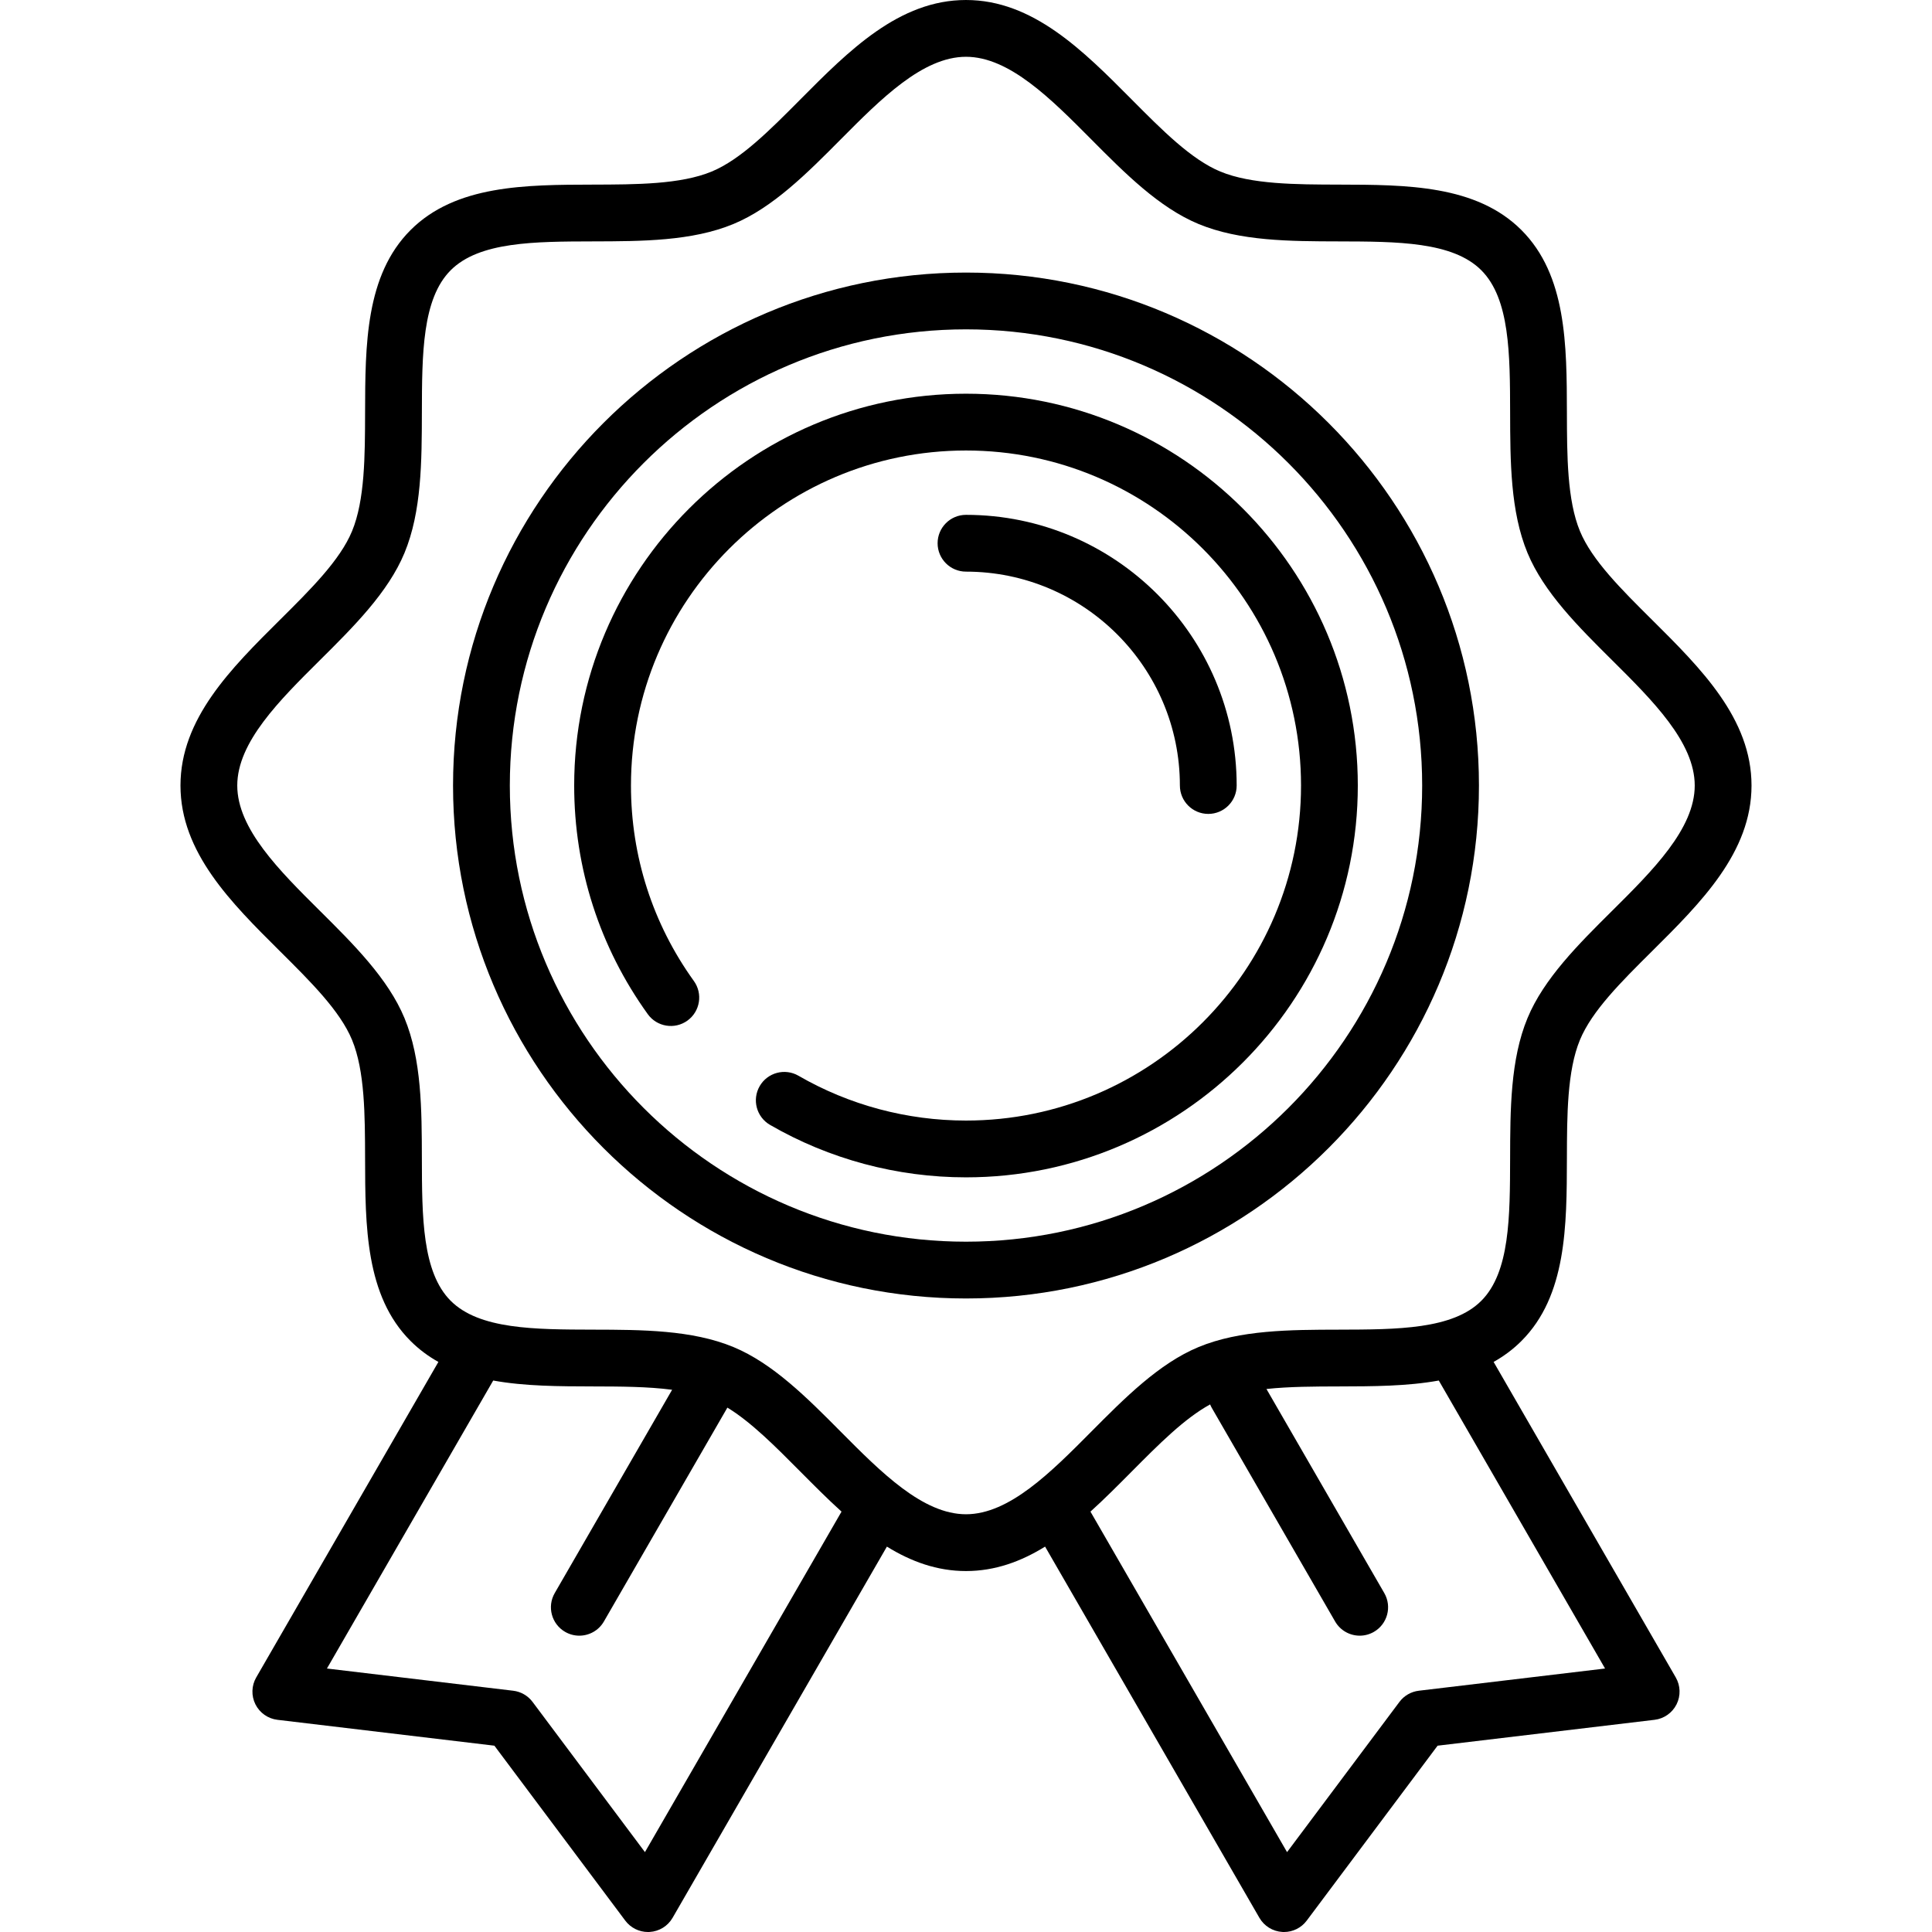 <svg version="1.1" xmlns="http://www.w3.org/2000/svg" viewBox="0 0 510.349 510.349" xmlns:xlink="http://www.w3.org/1999/xlink" enable-background="new 0 0 510.349 510.349">
  <g>
    <path d="m394.548,359.759c2.648-1.479 5.113-3.297 7.349-5.534 11.927-11.926 11.969-30.375 12.01-48.215 0.026-11.375 0.054-23.137 3.453-31.334 3.175-7.657 10.877-15.307 19.032-23.406 12.921-12.833 26.282-26.103 26.282-43.771 0-17.667-13.361-30.938-26.282-43.771-8.154-8.099-15.856-15.749-19.032-23.406-3.399-8.197-3.426-19.958-3.452-31.333-0.041-17.84-0.083-36.288-12.009-48.214-11.926-11.927-30.375-11.969-48.215-12.01-11.375-0.026-23.137-0.054-31.334-3.453-7.657-3.175-15.307-10.877-23.406-19.032-12.832-12.919-26.102-26.28-43.77-26.28-17.667,0-30.938,13.361-43.771,26.282-8.099,8.154-15.749,15.856-23.406,19.032-8.197,3.399-19.959,3.426-31.333,3.452-17.84,0.041-36.287,0.083-48.213,12.009-11.927,11.926-11.97,30.374-12.011,48.215-0.026,11.375-0.053,23.136-3.452,31.333-3.175,7.657-10.877,15.307-19.032,23.406-12.921,12.833-26.282,26.103-26.282,43.771 0,17.667 13.361,30.938 26.282,43.771 8.154,8.099 15.856,15.749 19.031,23.406 3.399,8.197 3.426,19.958 3.452,31.333 0.041,17.84 0.083,36.288 12.009,48.214 2.238,2.238 4.705,4.057 7.355,5.537l-48.119,83.339c-1.261,2.183-1.34,4.854-0.211,7.108 1.128,2.254 3.314,3.791 5.818,4.089l57.305,6.834 34.572,46.211c1.421,1.899 3.65,3.007 6.004,3.007 0.148,0 0.297-0.004 0.446-0.014 2.517-0.149 4.79-1.553 6.05-3.736l56.611-98.054c6.35,3.923 13.205,6.455 20.894,6.455 7.688,0 14.544-2.532 20.893-6.455l56.612,98.054c1.26,2.184 3.534,3.587 6.05,3.736 0.149,0.01 0.297,0.014 0.446,0.014 2.354,0 4.583-1.108 6.004-3.007l34.572-46.211 57.305-6.834c2.503-0.299 4.689-1.835 5.818-4.089 1.129-2.254 1.05-4.925-0.211-7.108l-48.114-83.341zm-224.182,129.489l-29.684-39.677c-1.229-1.644-3.079-2.711-5.117-2.955l-49.203-5.868 43.923-76.073c8.347,1.516 17.439,1.538 26.378,1.558 7.133,0.017 14.418,0.034 20.882,0.883l-31.009,53.706c-2.071,3.587-0.842,8.174 2.745,10.245 1.181,0.682 2.471,1.006 3.743,1.006 2.592,0 5.113-1.345 6.502-3.751l32.577-56.421c0.014-0.025 0.024-0.05 0.038-0.075 6.286,3.832 12.623,10.208 19.261,16.892 3.569,3.593 7.172,7.22 10.894,10.585l-51.93,89.945zm51.68-111.101c-8.784-8.844-17.868-17.99-28.302-22.317-10.94-4.537-24.211-4.567-37.045-4.597-15.477-0.036-30.096-0.07-37.644-7.617-7.547-7.547-7.58-22.165-7.615-37.642-0.029-12.834-0.06-26.105-4.596-37.045-4.327-10.435-13.473-19.518-22.317-28.303-10.743-10.67-21.852-21.703-21.852-33.127 0-11.425 11.109-22.458 21.853-33.128 8.844-8.784 17.99-17.868 22.317-28.302 4.537-10.94 4.567-24.211 4.597-37.045 0.036-15.477 0.069-30.096 7.617-37.644 7.547-7.547 22.165-7.58 37.641-7.615 12.834-0.029 26.105-0.06 37.045-4.596 10.435-4.327 19.518-13.473 28.302-22.317 10.67-10.743 21.703-21.852 33.127-21.852 11.425,0 22.458,11.109 33.128,21.853 8.784,8.844 17.868,17.99 28.302,22.317 10.94,4.537 24.211,4.567 37.045,4.597 15.477,0.036 30.096,0.07 37.643,7.617 7.547,7.547 7.581,22.165 7.616,37.642 0.029,12.834 0.06,26.105 4.596,37.045 4.327,10.435 13.473,19.518 22.317,28.303 10.743,10.67 21.852,21.703 21.852,33.127 0,11.425-11.109,22.458-21.853,33.128-8.844,8.784-17.99,17.868-22.317,28.302-4.537,10.94-4.567,24.211-4.597,37.045-0.036,15.477-0.07,30.096-7.617,37.643-7.547,7.547-22.165,7.581-37.642,7.616-12.834,0.029-26.105,0.06-37.045,4.596-10.435,4.327-19.518,13.473-28.303,22.317-10.667,10.743-21.7,21.852-33.125,21.852-11.424,0-22.458-11.109-33.128-21.853zm152.738,68.47c-2.038,0.243-3.888,1.311-5.117,2.955l-29.684,39.677-51.931-89.946c3.721-3.364 7.324-6.991 10.893-10.584 7.151-7.2 13.952-14.042 20.717-17.732 0.127,0.31 0.268,0.617 0.44,0.915l32.577,56.421c1.389,2.406 3.91,3.751 6.502,3.751 1.272,0 2.563-0.325 3.743-1.006 3.587-2.071 4.816-6.658 2.745-10.245l-31.127-53.91c6.016-0.645 12.64-0.663 19.141-0.677 8.941-0.021 18.034-0.042 26.383-1.559l43.92,76.073-49.202,5.867z"/>
    <path d="m390.674,207.5c0-74.715-60.785-135.5-135.5-135.5s-135.5,60.785-135.5,135.5 60.785,135.5 135.5,135.5 135.5-60.785 135.5-135.5zm-135.5,120.5c-66.444,0-120.5-54.056-120.5-120.5s54.056-120.5 120.5-120.5 120.5,54.056 120.5,120.5-54.056,120.5-120.5,120.5z"/>
    <path d="m255.174,104c-57.07,0-103.5,46.43-103.5,103.5 0,21.84 6.723,42.725 19.441,60.397 2.419,3.362 7.107,4.126 10.468,1.707 3.362-2.419 4.126-7.106 1.707-10.468-10.87-15.104-16.616-32.959-16.616-51.635 0-48.799 39.701-88.5 88.5-88.5s88.5,39.701 88.5,88.5-39.701,88.5-88.5,88.5c-15.563,0-30.863-4.093-44.249-11.837-3.584-2.074-8.173-0.849-10.248,2.736-2.074,3.585-0.85,8.173 2.736,10.248 15.665,9.063 33.563,13.854 51.76,13.854 57.07,0 103.5-46.43 103.5-103.5s-46.428-103.502-103.499-103.502z"/>
    <path d="m311.674,207.5c0,4.142 3.358,7.5 7.5,7.5s7.5-3.358 7.5-7.5c0-39.425-32.075-71.5-71.5-71.5-4.142,0-7.5,3.358-7.5,7.5s3.358,7.5 7.5,7.5c31.155,0 56.5,25.346 56.5,56.5z"/>
  </g>
</svg>
